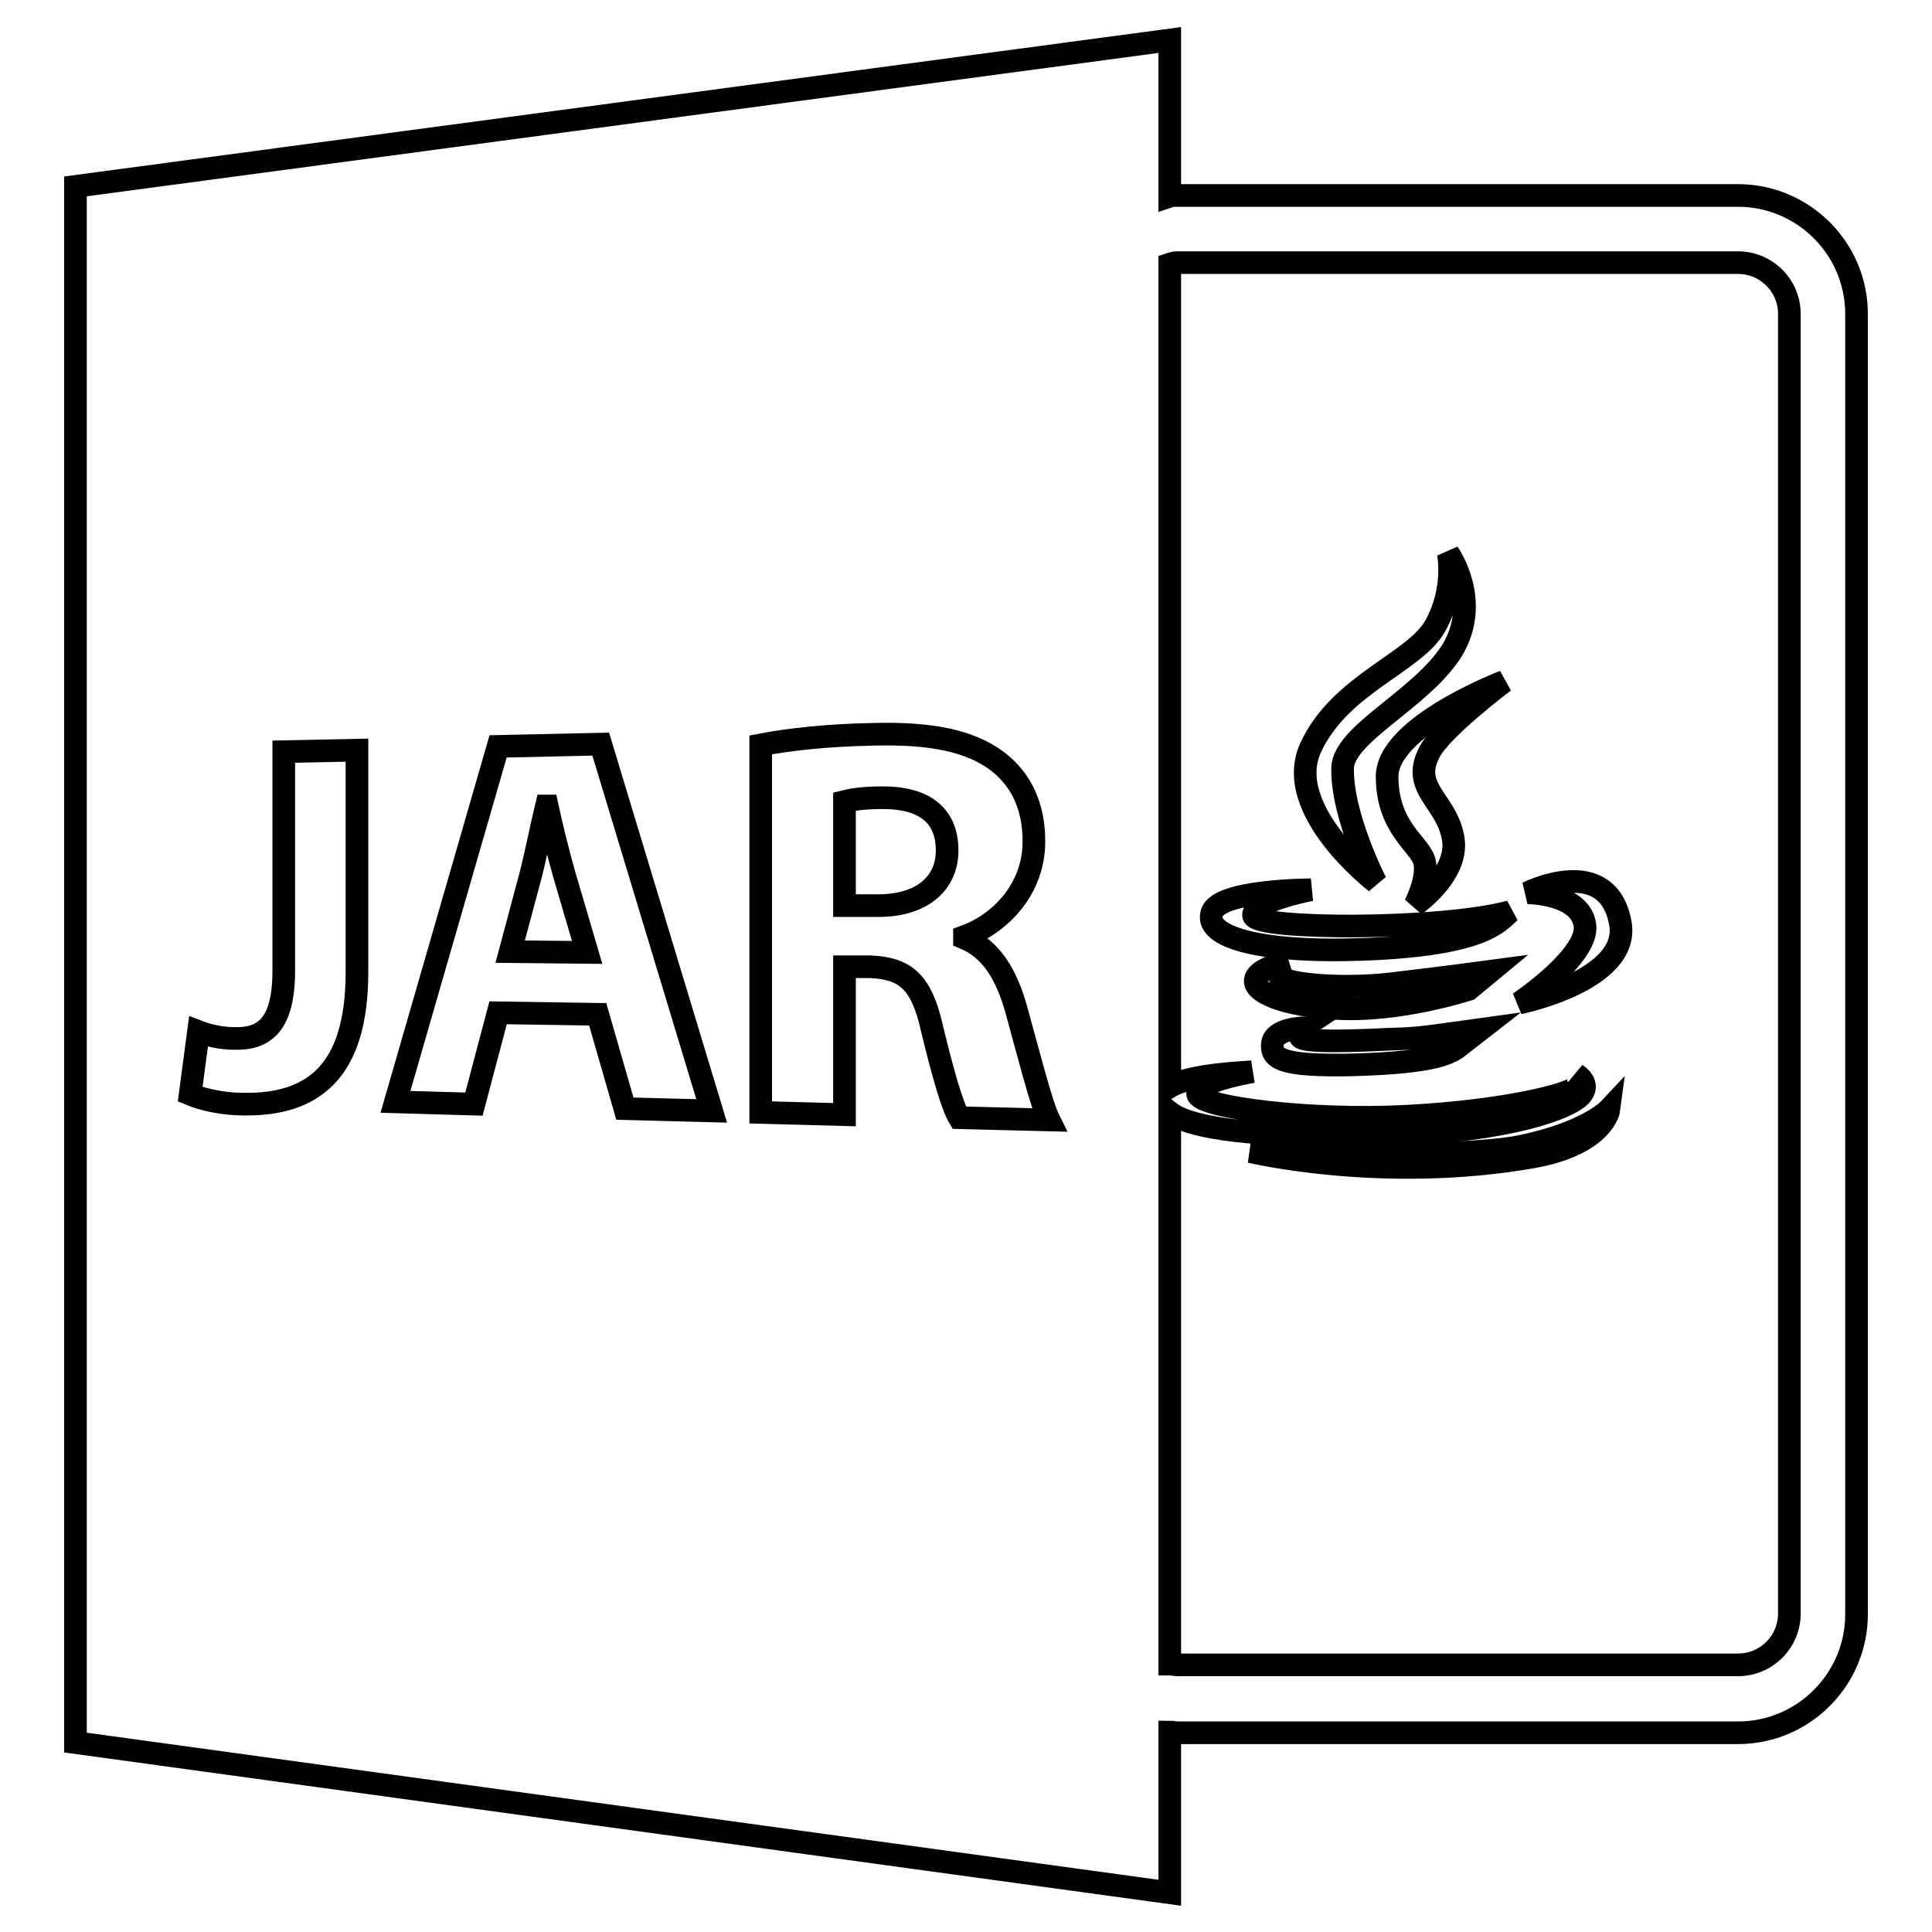 <?xml version="1.0" encoding="utf-8"?>
<!-- Svg Vector Icons : http://www.onlinewebfonts.com/icon -->
<!DOCTYPE svg PUBLIC "-//W3C//DTD SVG 1.1//EN" "http://www.w3.org/Graphics/SVG/1.1/DTD/svg11.dtd">
<svg version="1.1" xmlns="http://www.w3.org/2000/svg" xmlns:xlink="http://www.w3.org/1999/xlink" x="0px" y="0px" viewBox="0 0 256 256" enable-background="new 0 0 256 256" xml:space="preserve">
<g><g><g><path stroke-width="3" fill-opacity="0" stroke="#000000"  d="M155,229.5c0.3,0,0.7,0.1,1,0.1h74.3c8.7,0,15.7-7.1,15.7-15.7V41.6c0-8.7-7.1-15.7-15.7-15.7H156c-0.3,0-0.7,0-1,0.1V5.3L10,24.7v206.2l145,19.9V229.5z M156,34.8h74.3c3.7,0,6.8,3,6.8,6.8v172.2c0,3.7-3,6.8-6.8,6.8H156c-0.3,0-0.7-0.1-1-0.1v-73.1c2.3,1.8,9,3.1,23.9,3.1c20.2,0,29-3.7,30.5-5.3c1.5-1.6-0.5-2.8-0.5-2.8s0.7,0.8-0.2,1.7s-9.1,3.1-22.2,3.8c-13.1,0.7-27.4-1.2-27.8-2.9c-0.4-1.7,7.3-3,7.3-3c-0.7,0.1-8.2,0.3-11,2v-109C155.3,34.9,155.6,34.8,156,34.8z M47.3,128.8c0,13.3-5.9,17.7-15.2,17.5c-2.2,0-5-0.5-6.9-1.3l1.1-8.3c1.3,0.5,3,0.9,4.8,0.9c4,0.1,6.5-1.9,6.5-9V99.6l9.7-0.2V128.8z M82.8,146.9l-3.6-12.5L66,134.2l-3.2,12.1L52.4,146L66,98.9l13.6-0.3l14.7,48.6L82.8,146.9z M127.1,148.1c-0.9-1.5-2.1-5.6-3.6-11.8c-1.4-6.3-3.6-8-8.2-8.2l-3.4,0v19.6l-11.1-0.3V98.7c3.6-0.7,8.9-1.3,14.9-1.4c7.5-0.2,12.8,0.8,16.5,3.6c3.1,2.4,4.8,5.9,4.8,10.6c0,6.5-4.7,11-9.2,12.6v0.2c3.6,1.5,5.6,4.9,6.9,9.6c1.6,5.8,3.3,12.5,4.3,14.5L127.1,148.1z"/><path stroke-width="3" fill-opacity="0" stroke="#000000"  d="M117,105.7c-2.8,0-4.3,0.3-5.1,0.5v13.8h4.5c5.7,0,9.1-2.9,9.1-7.3C125.5,107.9,122.3,105.7,117,105.7z"/><path stroke-width="3" fill-opacity="0" stroke="#000000"  d="M72.5,106.8h-0.1c-0.7,2.9-1.4,6.5-2.1,9.2l-2.7,10.1l10.2,0.1L74.8,116C74,113.2,73.1,109.6,72.5,106.8z"/><path stroke-width="3" fill-opacity="0" stroke="#000000"  d="M182.3,116.9c0,0-4.5-8.7-4.4-15.1c0.1-4.6,10.4-9.1,14.5-15.6c4-6.6-0.5-12.9-0.5-12.9s1,4.7-1.7,9.6c-2.7,4.9-12.6,7.7-16.5,16.1C169.8,107.3,182.3,116.9,182.3,116.9z"/><path stroke-width="3" fill-opacity="0" stroke="#000000"  d="M199.3,90.3c0,0-15.5,5.9-15.5,12.6c0,6.7,4.2,8.9,4.9,11.1c0.7,2.2-1.2,5.9-1.2,5.9s6.1-4.2,5-9.1c-1-4.9-5.7-6.4-3-11.3C191.3,96.3,199.3,90.3,199.3,90.3z"/><path stroke-width="3" fill-opacity="0" stroke="#000000"  d="M180.6,125.8c16-0.6,17.9-3.6,19.5-5c-9.2,2.5-33.8,2.4-34,0.5c-0.2-1.9,7.6-3.4,7.6-3.4s-12.1,0-13.1,3C159.5,124,166.3,126.3,180.6,125.8z"/><path stroke-width="3" fill-opacity="0" stroke="#000000"  d="M201.3,132.9c0,0,14.8-3,13.4-10.6c-1.7-9.3-12.3-4-12.3-4s6.9,0,7.6,4.2C210.7,126.6,201.3,132.9,201.3,132.9z"/><path stroke-width="3" fill-opacity="0" stroke="#000000"  d="M169.5,129.3c-0.7-1.2,1.2-1.9,1.2-1.9c-8.4,2-3.8,5.6,6,6.2c8.5,0.6,17.9-2.5,17.9-2.5l2.9-2.4c0,0-6.7,0.9-11.9,1.5C178.6,131.2,170.2,130.5,169.5,129.3z"/><path stroke-width="3" fill-opacity="0" stroke="#000000"  d="M172.3,137.4c-0.3-0.8,0.3-1.2,0.3-1.2s-3.8,0.1-4,2.1c-0.2,2,1.2,3,10.6,2.8c11.2-0.3,13.1-1.6,14.3-2.6l2.7-2.1c-7.3,1-7.9,1.2-12.1,1.3C180,137.9,172.7,138.2,172.3,137.4z"/><path stroke-width="3" fill-opacity="0" stroke="#000000"  d="M201.5,151.9c-8.9,1.8-35.8,0.7-35.8,0.7s17.5,4.2,37.4,0.7c9.5-1.7,10.1-6.3,10.1-6.3S210.3,150.1,201.5,151.9z"/></g><g></g><g></g><g></g><g></g><g></g><g></g><g></g><g></g><g></g><g></g><g></g><g></g><g></g><g></g><g></g></g></g>
</svg>